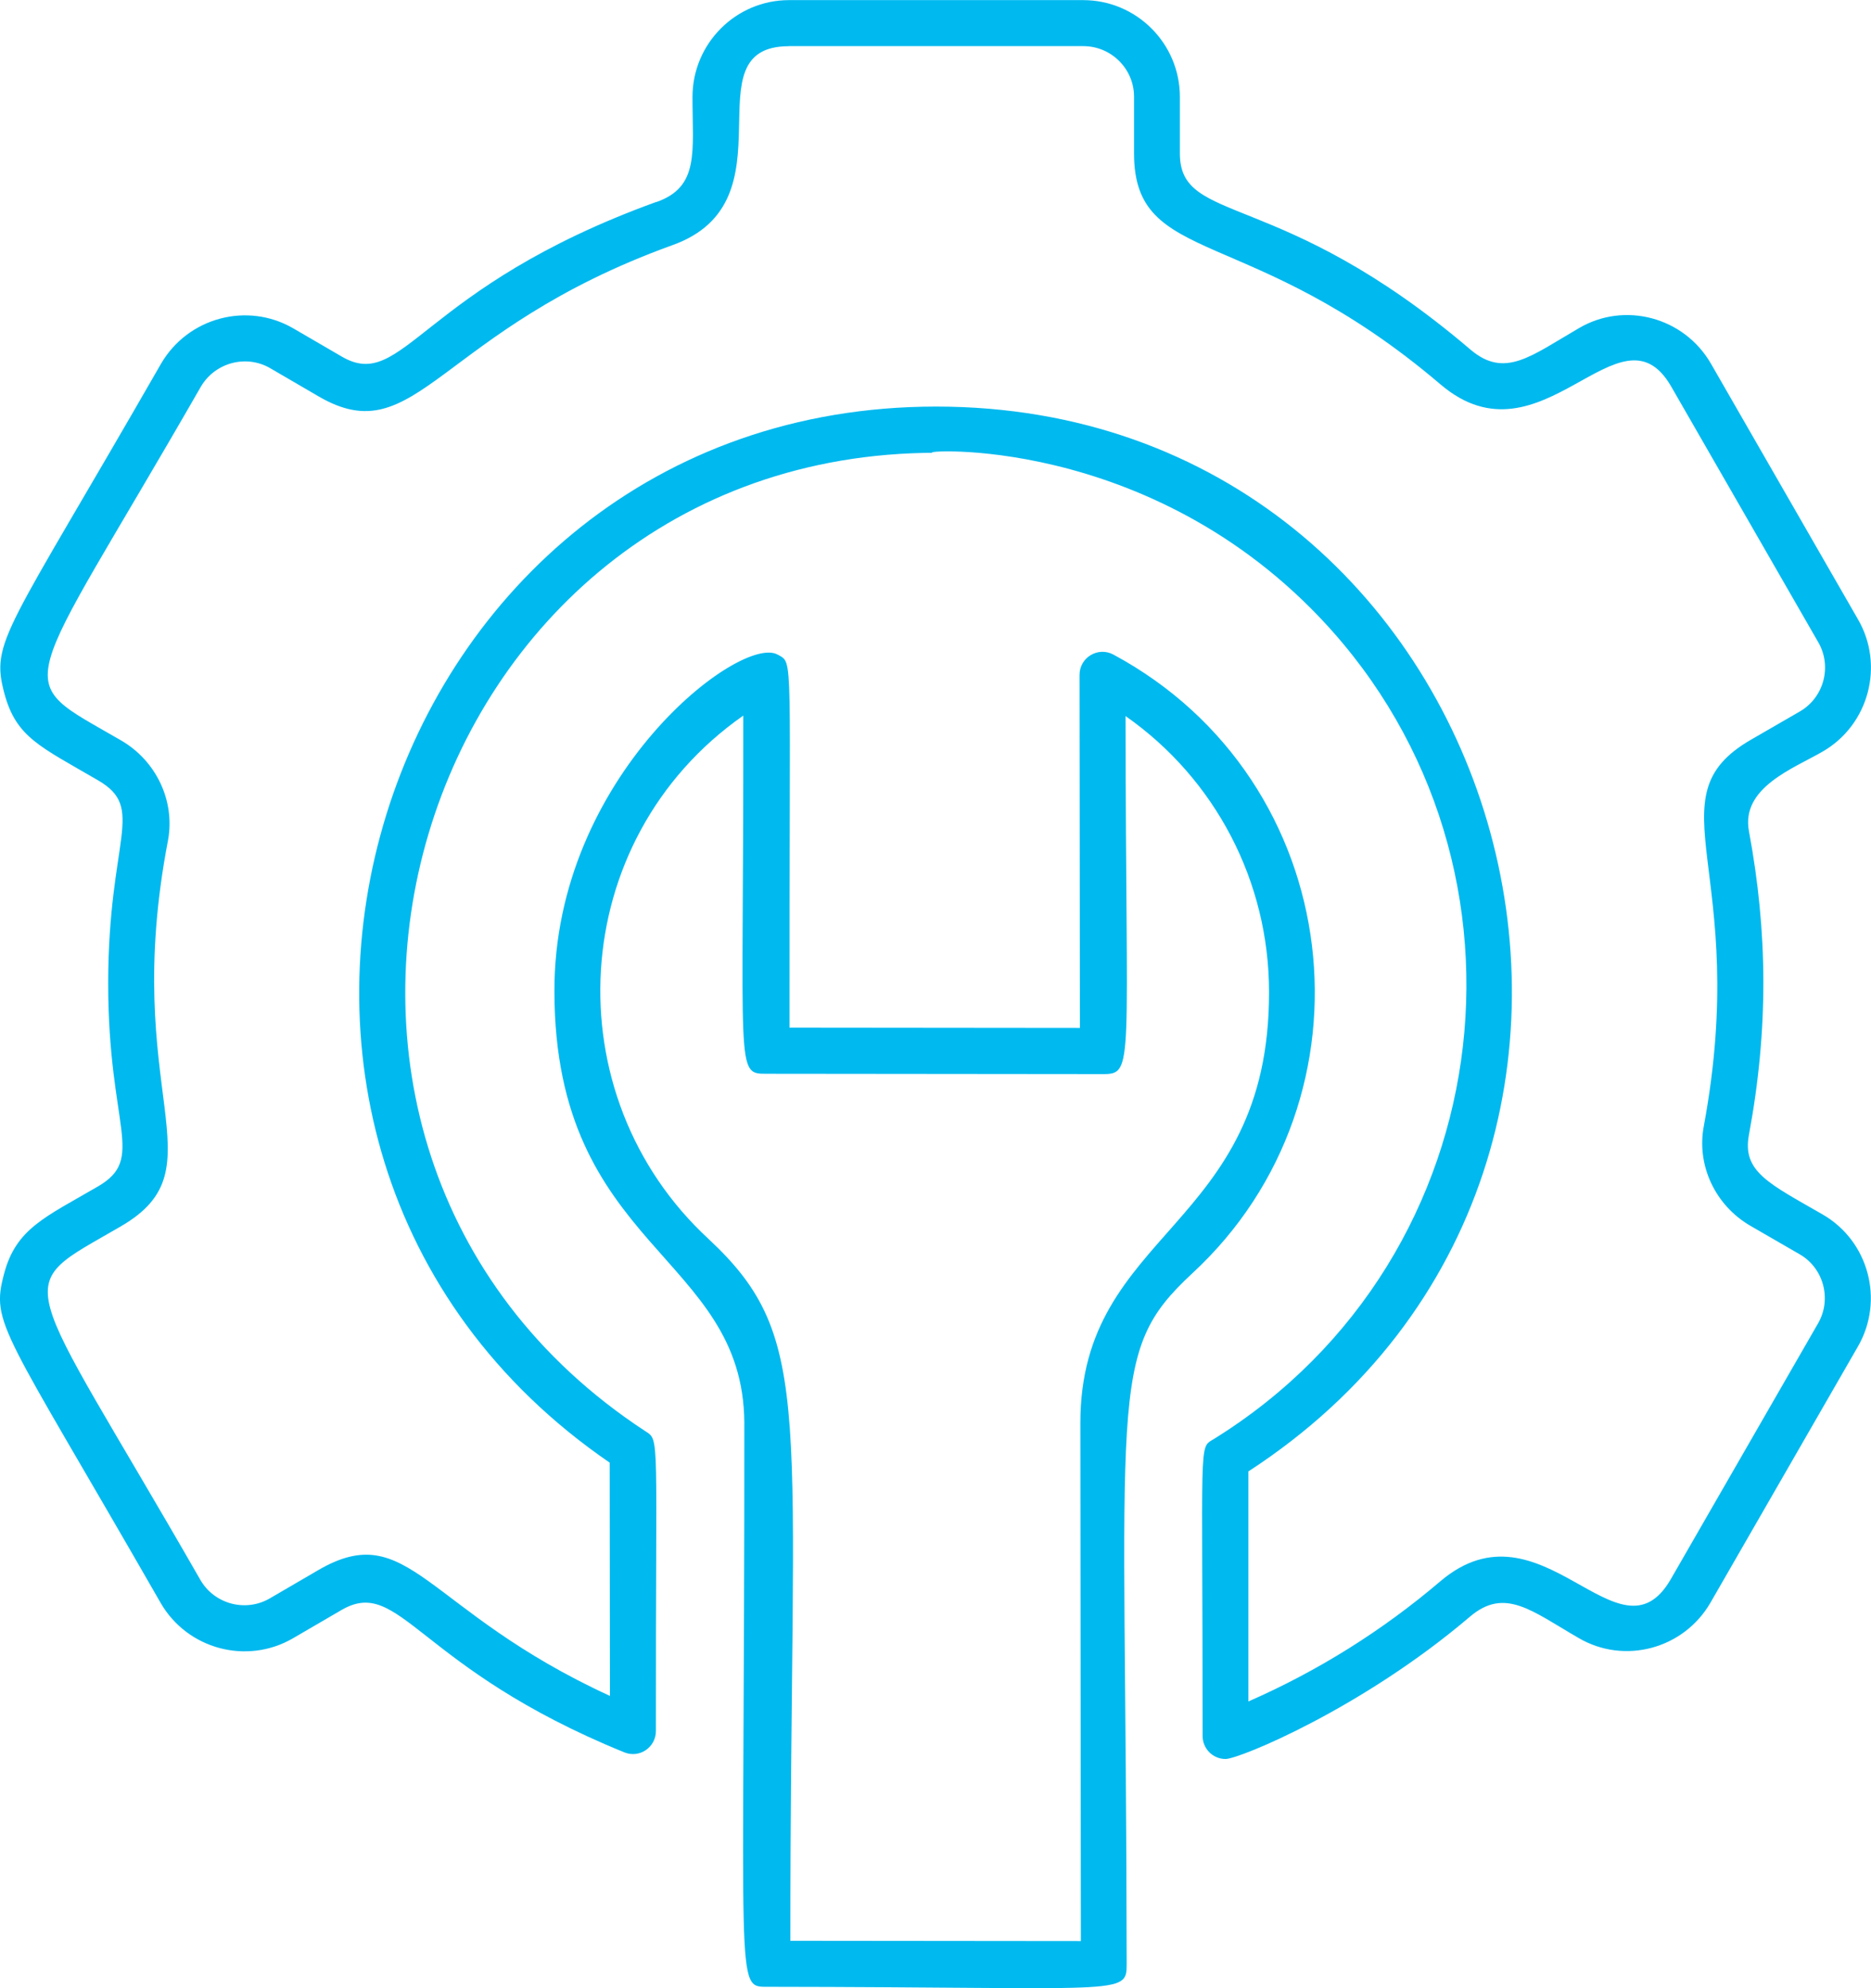 <svg width="112" height="119" viewBox="0 0 112 119" fill="none" xmlns="http://www.w3.org/2000/svg">
<path d="M46.567 39.191C44.391 37.891 33.144 46.434 33.188 59.352C33.206 74.765 44.487 75.055 44.556 85.153C44.569 119.224 43.976 118.917 45.939 118.917C67.273 118.938 67.444 119.465 67.444 117.555C67.41 83.036 66.209 81.029 71.353 76.231C82.779 65.702 80.644 46.71 66.645 39.177C65.739 38.691 64.623 39.343 64.623 40.394L64.644 61.527L47.26 61.51C47.236 38.743 47.524 39.763 46.57 39.187L46.567 39.191ZM64.695 116.18L47.312 116.163C47.298 84.37 48.866 80.178 42.431 74.172C33.082 65.557 33.871 50.257 44.494 42.831C44.518 64.271 44.003 64.268 45.887 64.268L66.02 64.288C67.928 64.288 67.393 63.875 67.376 42.859C72.737 46.61 75.973 52.753 75.966 59.393C75.98 73.621 64.661 73.583 64.671 85.187L64.702 116.176L64.695 116.18Z" fill="#00B9EF"></path>
<path d="M39.304 12.08C25.096 17.223 24.166 23.508 20.459 21.343L17.545 19.647C14.792 18.058 11.254 19.002 9.641 21.767C0.364 37.932 -0.587 38.353 0.264 41.511C0.971 44.138 2.399 44.682 5.865 46.703C8.766 48.382 6.483 50.154 6.476 58.848C6.476 67.515 8.762 69.335 5.855 71.018C2.704 72.855 0.971 73.528 0.251 76.216C-0.57 79.264 0.141 79.423 9.624 95.953C11.226 98.711 14.768 99.659 17.528 98.063L20.438 96.367C23.97 94.312 24.914 99.814 37.376 104.886C38.292 105.255 39.263 104.575 39.263 103.607C39.246 85.656 39.514 86.242 38.625 85.659C12.277 68.398 24.574 27.107 56.033 27.1C53.702 27.1 67.592 25.49 78.489 36.433C92.907 50.916 90.234 75.248 72.644 86.142C71.741 86.7 71.992 85.894 71.989 103.903C71.989 104.662 72.599 105.282 73.361 105.282C74.192 105.282 81.561 102.245 87.996 96.76C90.083 94.992 91.672 96.405 94.503 98.043C97.245 99.646 100.784 98.698 102.39 95.926L111.211 80.605C112.817 77.833 111.859 74.272 109.103 72.69C105.911 70.845 104.267 70.139 104.696 67.908C105.874 61.568 105.812 55.759 104.696 49.761C104.195 47.141 107.363 45.996 109.103 44.986C111.883 43.383 112.813 39.811 111.221 37.07L102.407 21.746C100.798 18.982 97.259 18.037 94.531 19.633C91.648 21.302 90.086 22.681 88.02 20.922C76.608 11.19 70.629 13.51 70.629 9.191V5.798C70.629 2.606 68.035 0.007 64.839 0.007H47.226C44.044 0.01 41.453 2.609 41.453 5.805C41.453 9.084 41.879 11.18 39.304 12.09V12.08ZM47.226 2.761H64.839C66.518 2.758 67.884 4.116 67.884 5.788V9.18C67.884 16.034 74.847 13.3 86.242 23.018C92.289 28.148 96.971 17.844 100.032 23.122L108.846 38.446C109.68 39.891 109.179 41.755 107.737 42.586L104.803 44.282C98.769 47.775 104.83 52.084 101.995 67.384C101.542 69.735 102.665 72.145 104.793 73.376L107.727 75.072C109.158 75.892 109.67 77.757 108.829 79.212L100.008 94.533C96.902 99.876 92.282 89.496 86.215 94.65C82.758 97.594 78.901 100.011 74.731 101.838V88.069C103.516 69.363 90.312 24.325 56.029 24.335C22.233 24.346 8.591 68.398 36.497 87.545L36.511 101.507C25.38 96.391 24.491 90.817 19.055 93.975L16.148 95.671C14.696 96.512 12.833 96.012 11.995 94.564C1.115 75.593 0.518 77.313 7.231 73.403C13.341 69.863 7.139 65.471 10.059 50.288C10.489 47.937 9.352 45.534 7.242 44.314C0.508 40.394 1.109 42.159 12.019 23.153C12.867 21.698 14.734 21.202 16.172 22.036L19.082 23.732C24.962 27.149 26.153 19.774 40.228 14.682C47.662 12.049 41.151 2.765 47.229 2.765L47.226 2.761Z" fill="#00B9EF"></path>
</svg>
